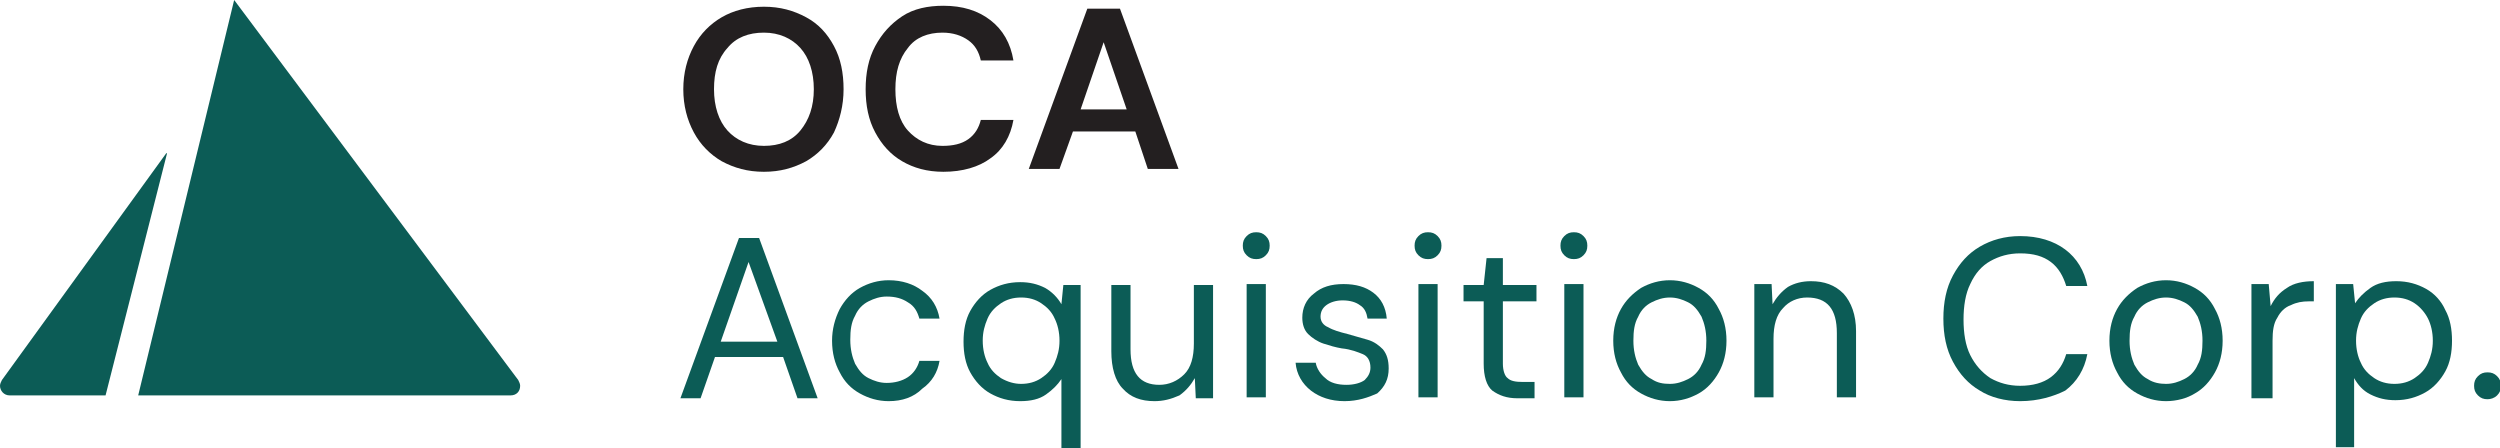 <?xml version="1.0" encoding="utf-8"?>
<!-- Generator: Adobe Illustrator 23.1.1, SVG Export Plug-In . SVG Version: 6.00 Build 0)  -->
<svg version="1.1" id="Layer_1" xmlns="http://www.w3.org/2000/svg" xmlns:xlink="http://www.w3.org/1999/xlink" x="0px" y="0px"
	 viewBox="0 0 260.5 46.7" style="enable-background:new 0 0 260.5 46.7;" xml:space="preserve">
<style type="text/css">
	.st0{fill:#0C5C56;}
	.st1{fill:#231F20;}
</style>
<title>Asset 1</title>
<g>
	<g id="Layer_1-2">
		<path class="st0" d="M24.4,0l-10,41.2h38.8c0.6,0,1-0.4,1-1c0-0.2-0.1-0.4-0.2-0.6L24.4,0z"/>
		<path class="st0" d="M0.2,39.6L17.3,16c0-0.1,0.1,0,0.1,0L11,41.2c0,0,0,0-0.1,0H1c-0.6,0-1-0.5-1-1C0,40,0.1,39.8,0.2,39.6z"/>
		<g>
			<path class="st1" d="M79.6,17.9c-1.7,0-3.1-0.4-4.4-1.1c-1.2-0.7-2.2-1.7-2.9-3c-0.7-1.3-1.1-2.8-1.1-4.5s0.4-3.2,1.1-4.5
				c0.7-1.3,1.7-2.3,2.9-3c1.2-0.7,2.7-1.1,4.4-1.1c1.7,0,3.1,0.4,4.4,1.1c1.3,0.7,2.2,1.7,2.9,3c0.7,1.3,1,2.8,1,4.5
				s-0.4,3.2-1,4.5c-0.7,1.3-1.7,2.3-2.9,3C82.7,17.5,81.3,17.9,79.6,17.9z M79.6,15.2c1.6,0,2.9-0.5,3.8-1.6
				c0.9-1.1,1.4-2.5,1.4-4.3c0-1.8-0.5-3.3-1.4-4.3c-0.9-1-2.2-1.6-3.8-1.6c-1.6,0-2.9,0.5-3.8,1.6c-1,1.1-1.4,2.5-1.4,4.3
				c0,1.8,0.5,3.3,1.4,4.3C76.7,14.6,78,15.2,79.6,15.2z"/>
			<path class="st1" d="M98.3,17.9c-1.7,0-3.1-0.4-4.3-1.1c-1.2-0.7-2.1-1.7-2.8-3c-0.7-1.3-1-2.8-1-4.5s0.3-3.2,1-4.5
				c0.7-1.3,1.6-2.3,2.8-3.1s2.7-1.1,4.3-1.1c2,0,3.6,0.5,4.9,1.5c1.3,1,2.1,2.4,2.4,4.2h-3.4c-0.2-0.9-0.6-1.6-1.3-2.1
				c-0.7-0.5-1.6-0.8-2.7-0.8c-1.5,0-2.8,0.5-3.6,1.6c-0.9,1.1-1.3,2.5-1.3,4.3c0,1.8,0.4,3.3,1.3,4.3c0.9,1,2.1,1.6,3.6,1.6
				c1.1,0,2-0.2,2.7-0.7c0.7-0.5,1.1-1.2,1.3-2h3.4c-0.3,1.7-1.1,3.1-2.4,4C102,17.4,100.3,17.9,98.3,17.9z"/>
			<path class="st1" d="M107.2,17.6l6.1-16.7h3.4l6.1,16.7h-3.2l-1.3-3.9h-6.5l-1.4,3.9H107.2z M112.6,11.4h4.8L115,4.4L112.6,11.4z
				"/>
			<path class="st0" d="M70.9,41.5L77,24.8h2.1l6.1,16.7h-2.1l-1.5-4.3h-7.1L73,41.5H70.9z M75.1,35.6H81l-3-8.3L75.1,35.6z"/>
			<path class="st0" d="M92.6,41.8c-1.1,0-2.1-0.3-3-0.8c-0.9-0.5-1.6-1.2-2.1-2.2c-0.5-0.9-0.8-2-0.8-3.3c0-1.2,0.3-2.3,0.8-3.3
				c0.5-0.9,1.2-1.7,2.1-2.2c0.9-0.5,1.9-0.8,3-0.8c1.4,0,2.6,0.4,3.5,1.1c1,0.7,1.6,1.7,1.8,2.9h-2.1c-0.2-0.7-0.5-1.3-1.2-1.7
				c-0.6-0.4-1.3-0.6-2.2-0.6c-0.7,0-1.3,0.2-1.9,0.5c-0.6,0.3-1.1,0.8-1.4,1.5c-0.4,0.7-0.5,1.5-0.5,2.5s0.2,1.8,0.5,2.5
				c0.4,0.7,0.8,1.2,1.4,1.5c0.6,0.3,1.2,0.5,1.9,0.5c0.8,0,1.6-0.2,2.2-0.6c0.6-0.4,1-1,1.2-1.7h2.1c-0.2,1.2-0.8,2.2-1.8,2.9
				C95.2,41.4,94,41.8,92.6,41.8z"/>
			<path class="st0" d="M110.6,46.7v-7.2c-0.4,0.6-0.9,1.1-1.6,1.6c-0.7,0.5-1.6,0.7-2.7,0.7c-1.2,0-2.2-0.3-3.1-0.8
				c-0.9-0.5-1.6-1.3-2.1-2.2c-0.5-0.9-0.7-2-0.7-3.2c0-1.2,0.2-2.3,0.7-3.2c0.5-0.9,1.2-1.7,2.1-2.2c0.9-0.5,1.9-0.8,3.1-0.8
				c1,0,1.8,0.2,2.6,0.6c0.7,0.4,1.3,1,1.7,1.7l0.2-2h1.8v17.1H110.6z M106.4,40c0.8,0,1.5-0.2,2.1-0.6c0.6-0.4,1.1-0.9,1.4-1.6
				c0.3-0.7,0.5-1.4,0.5-2.3s-0.2-1.7-0.5-2.3c-0.3-0.7-0.8-1.2-1.4-1.6c-0.6-0.4-1.3-0.6-2.1-0.6c-0.8,0-1.5,0.2-2.1,0.6
				c-0.6,0.4-1.1,0.9-1.4,1.6c-0.3,0.7-0.5,1.4-0.5,2.3s0.2,1.7,0.5,2.3c0.3,0.7,0.8,1.2,1.4,1.6C105,39.8,105.7,40,106.4,40z"/>
			<path class="st0" d="M120.3,41.8c-1.4,0-2.5-0.4-3.3-1.3c-0.8-0.8-1.2-2.2-1.2-3.9v-6.9h2v6.7c0,2.5,1,3.7,3,3.7
				c1,0,1.9-0.4,2.6-1.1c0.7-0.7,1-1.8,1-3.2v-6.1h2v11.8h-1.8l-0.1-2.1c-0.4,0.7-0.9,1.3-1.6,1.8C122,41.6,121.2,41.8,120.3,41.8z"
				/>
			<path class="st0" d="M130.9,27c-0.4,0-0.7-0.1-1-0.4s-0.4-0.6-0.4-1c0-0.4,0.1-0.7,0.4-1s0.6-0.4,1-0.4c0.4,0,0.7,0.1,1,0.4
				s0.4,0.6,0.4,1c0,0.4-0.1,0.7-0.4,1S131.3,27,130.9,27z M129.9,41.5V29.6h2v11.8H129.9z"/>
			<path class="st0" d="M140.1,41.8c-1.4,0-2.6-0.4-3.5-1.1c-0.9-0.7-1.5-1.7-1.6-2.9h2.1c0.1,0.6,0.5,1.2,1,1.6
				c0.5,0.5,1.3,0.7,2.2,0.7c0.8,0,1.5-0.2,1.9-0.5c0.4-0.4,0.6-0.8,0.6-1.3c0-0.7-0.3-1.2-0.8-1.4c-0.5-0.2-1.2-0.5-2.2-0.6
				c-0.6-0.1-1.3-0.3-1.9-0.5c-0.6-0.2-1.2-0.6-1.6-1c-0.4-0.4-0.6-1-0.6-1.7c0-1,0.4-1.9,1.2-2.5c0.8-0.7,1.8-1,3.1-1
				c1.3,0,2.3,0.3,3.1,0.9c0.8,0.6,1.3,1.5,1.4,2.7h-2c-0.1-0.6-0.3-1.1-0.8-1.4c-0.4-0.3-1-0.5-1.8-0.5c-0.7,0-1.3,0.2-1.7,0.5
				c-0.4,0.3-0.6,0.7-0.6,1.2c0,0.5,0.3,0.9,0.8,1.1c0.5,0.3,1.2,0.5,2,0.7c0.7,0.2,1.4,0.4,2.1,0.6c0.7,0.2,1.2,0.6,1.6,1
				c0.4,0.5,0.6,1.1,0.6,2c0,1.1-0.4,1.9-1.2,2.6C142.6,41.4,141.5,41.8,140.1,41.8z"/>
			<path class="st0" d="M148.8,27c-0.4,0-0.7-0.1-1-0.4s-0.4-0.6-0.4-1c0-0.4,0.1-0.7,0.4-1s0.6-0.4,1-0.4c0.4,0,0.7,0.1,1,0.4
				c0.3,0.3,0.4,0.6,0.4,1c0,0.4-0.1,0.7-0.4,1C149.5,26.9,149.2,27,148.8,27z M147.8,41.5V29.6h2v11.8H147.8z"/>
			<path class="st0" d="M158.1,41.5c-1.1,0-1.9-0.3-2.6-0.8c-0.6-0.5-0.9-1.5-0.9-2.8v-6.5h-2.1v-1.7h2.1l0.3-2.8h1.7v2.8h3.5v1.7
				h-3.5v6.5c0,0.7,0.2,1.3,0.5,1.5c0.3,0.3,0.8,0.4,1.6,0.4h1.2v1.7H158.1z"/>
			<path class="st0" d="M164,27c-0.4,0-0.7-0.1-1-0.4c-0.3-0.3-0.4-0.6-0.4-1c0-0.4,0.1-0.7,0.4-1c0.3-0.3,0.6-0.4,1-0.4
				c0.4,0,0.7,0.1,1,0.4c0.3,0.3,0.4,0.6,0.4,1c0,0.4-0.1,0.7-0.4,1C164.7,26.9,164.4,27,164,27z M163,41.5V29.6h2v11.8H163z"/>
			<path class="st0" d="M174,41.8c-1.1,0-2.1-0.3-3-0.8c-0.9-0.5-1.6-1.2-2.1-2.2c-0.5-0.9-0.8-2-0.8-3.3s0.3-2.4,0.8-3.3
				c0.5-0.9,1.2-1.6,2.1-2.2c0.9-0.5,1.9-0.8,3-0.8s2.1,0.3,3,0.8c0.9,0.5,1.6,1.2,2.1,2.2c0.5,0.9,0.8,2,0.8,3.3s-0.3,2.4-0.8,3.3
				c-0.5,0.9-1.2,1.7-2.1,2.2C176.1,41.5,175.1,41.8,174,41.8z M174,40c0.7,0,1.3-0.2,1.9-0.5s1.1-0.8,1.4-1.5
				c0.4-0.7,0.5-1.5,0.5-2.5s-0.2-1.8-0.5-2.5c-0.4-0.7-0.8-1.2-1.4-1.5c-0.6-0.3-1.2-0.5-1.9-0.5c-0.7,0-1.3,0.2-1.9,0.5
				c-0.6,0.3-1.1,0.8-1.4,1.5c-0.4,0.7-0.5,1.5-0.5,2.5s0.2,1.8,0.5,2.5c0.4,0.7,0.8,1.2,1.4,1.5C172.7,39.9,173.3,40,174,40z"/>
			<path class="st0" d="M182.8,41.5V29.6h1.8l0.1,2.1c0.4-0.7,0.9-1.3,1.6-1.8c0.7-0.4,1.5-0.6,2.4-0.6c1.4,0,2.5,0.4,3.4,1.3
				c0.8,0.9,1.3,2.2,1.3,3.9v6.9h-2v-6.7c0-2.5-1-3.7-3.1-3.7c-1,0-1.9,0.4-2.5,1.1c-0.7,0.7-1,1.8-1,3.2v6.1H182.8z"/>
			<path class="st0" d="M210.5,41.8c-1.6,0-3.1-0.4-4.2-1.1c-1.2-0.7-2.1-1.7-2.8-3c-0.7-1.3-1-2.8-1-4.5c0-1.7,0.3-3.2,1-4.5
				c0.7-1.3,1.6-2.3,2.8-3c1.2-0.7,2.6-1.1,4.2-1.1c1.9,0,3.5,0.5,4.7,1.4c1.2,0.9,2,2.2,2.3,3.8h-2.2c-0.3-1-0.8-1.9-1.6-2.5
				c-0.8-0.6-1.8-0.9-3.2-0.9c-1.2,0-2.2,0.3-3.1,0.8c-0.9,0.5-1.6,1.3-2.1,2.4c-0.5,1-0.7,2.3-0.7,3.7s0.2,2.7,0.7,3.7
				c0.5,1,1.2,1.8,2.1,2.4c0.9,0.5,1.9,0.8,3.1,0.8c1.3,0,2.4-0.3,3.2-0.9c0.8-0.6,1.3-1.4,1.6-2.4h2.2c-0.3,1.6-1.1,2.9-2.3,3.8
				C214,41.3,212.4,41.8,210.5,41.8z"/>
			<path class="st0" d="M225.7,41.8c-1.1,0-2.1-0.3-3-0.8c-0.9-0.5-1.6-1.2-2.1-2.2c-0.5-0.9-0.8-2-0.8-3.3s0.3-2.4,0.8-3.3
				c0.5-0.9,1.2-1.6,2.1-2.2c0.9-0.5,1.9-0.8,3-0.8s2.1,0.3,3,0.8c0.9,0.5,1.6,1.2,2.1,2.2c0.5,0.9,0.8,2,0.8,3.3s-0.3,2.4-0.8,3.3
				c-0.5,0.9-1.2,1.7-2.1,2.2C227.9,41.5,226.8,41.8,225.7,41.8z M225.7,40c0.7,0,1.3-0.2,1.9-0.5s1.1-0.8,1.4-1.5
				c0.4-0.7,0.5-1.5,0.5-2.5s-0.2-1.8-0.5-2.5c-0.4-0.7-0.8-1.2-1.4-1.5c-0.6-0.3-1.2-0.5-1.9-0.5c-0.7,0-1.3,0.2-1.9,0.5
				c-0.6,0.3-1.1,0.8-1.4,1.5c-0.4,0.7-0.5,1.5-0.5,2.5s0.2,1.8,0.5,2.5c0.4,0.7,0.8,1.2,1.4,1.5C224.4,39.9,225.1,40,225.7,40z"/>
			<path class="st0" d="M234.6,41.5V29.6h1.8l0.2,2.3c0.4-0.8,0.9-1.4,1.7-1.9c0.7-0.5,1.7-0.7,2.8-0.7v2.1h-0.5
				c-0.7,0-1.3,0.1-1.9,0.4c-0.6,0.2-1.1,0.7-1.4,1.3c-0.4,0.6-0.5,1.4-0.5,2.4v6H234.6z"/>
			<path class="st0" d="M243.4,46.7V29.6h1.8l0.2,2c0.4-0.6,0.9-1.1,1.6-1.6c0.7-0.5,1.6-0.7,2.7-0.7c1.2,0,2.2,0.3,3.1,0.8
				c0.9,0.5,1.6,1.3,2,2.2c0.5,0.9,0.7,2,0.7,3.2c0,1.2-0.2,2.3-0.7,3.2c-0.5,0.9-1.2,1.7-2.1,2.2c-0.9,0.5-1.9,0.8-3.1,0.8
				c-1,0-1.8-0.2-2.6-0.6c-0.8-0.4-1.3-1-1.7-1.7v7.2H243.4z M249.5,40c0.8,0,1.5-0.2,2.1-0.6c0.6-0.4,1.1-0.9,1.4-1.6
				c0.3-0.7,0.5-1.4,0.5-2.3s-0.2-1.7-0.5-2.3s-0.8-1.2-1.4-1.6c-0.6-0.4-1.3-0.6-2.1-0.6s-1.5,0.2-2.1,0.6
				c-0.6,0.4-1.1,0.9-1.4,1.6s-0.5,1.4-0.5,2.3s0.2,1.7,0.5,2.3c0.3,0.7,0.8,1.2,1.4,1.6C248,39.8,248.7,40,249.5,40z"/>
			<path class="st0" d="M259.2,41.6c-0.4,0-0.7-0.1-1-0.4c-0.3-0.3-0.4-0.6-0.4-1c0-0.4,0.1-0.7,0.4-1c0.3-0.3,0.6-0.4,1-0.4
				c0.4,0,0.7,0.1,1,0.4c0.3,0.3,0.4,0.6,0.4,1c0,0.4-0.1,0.7-0.4,1C259.9,41.5,259.5,41.6,259.2,41.6z"/>
		</g>
	</g>
</g>
</svg>
